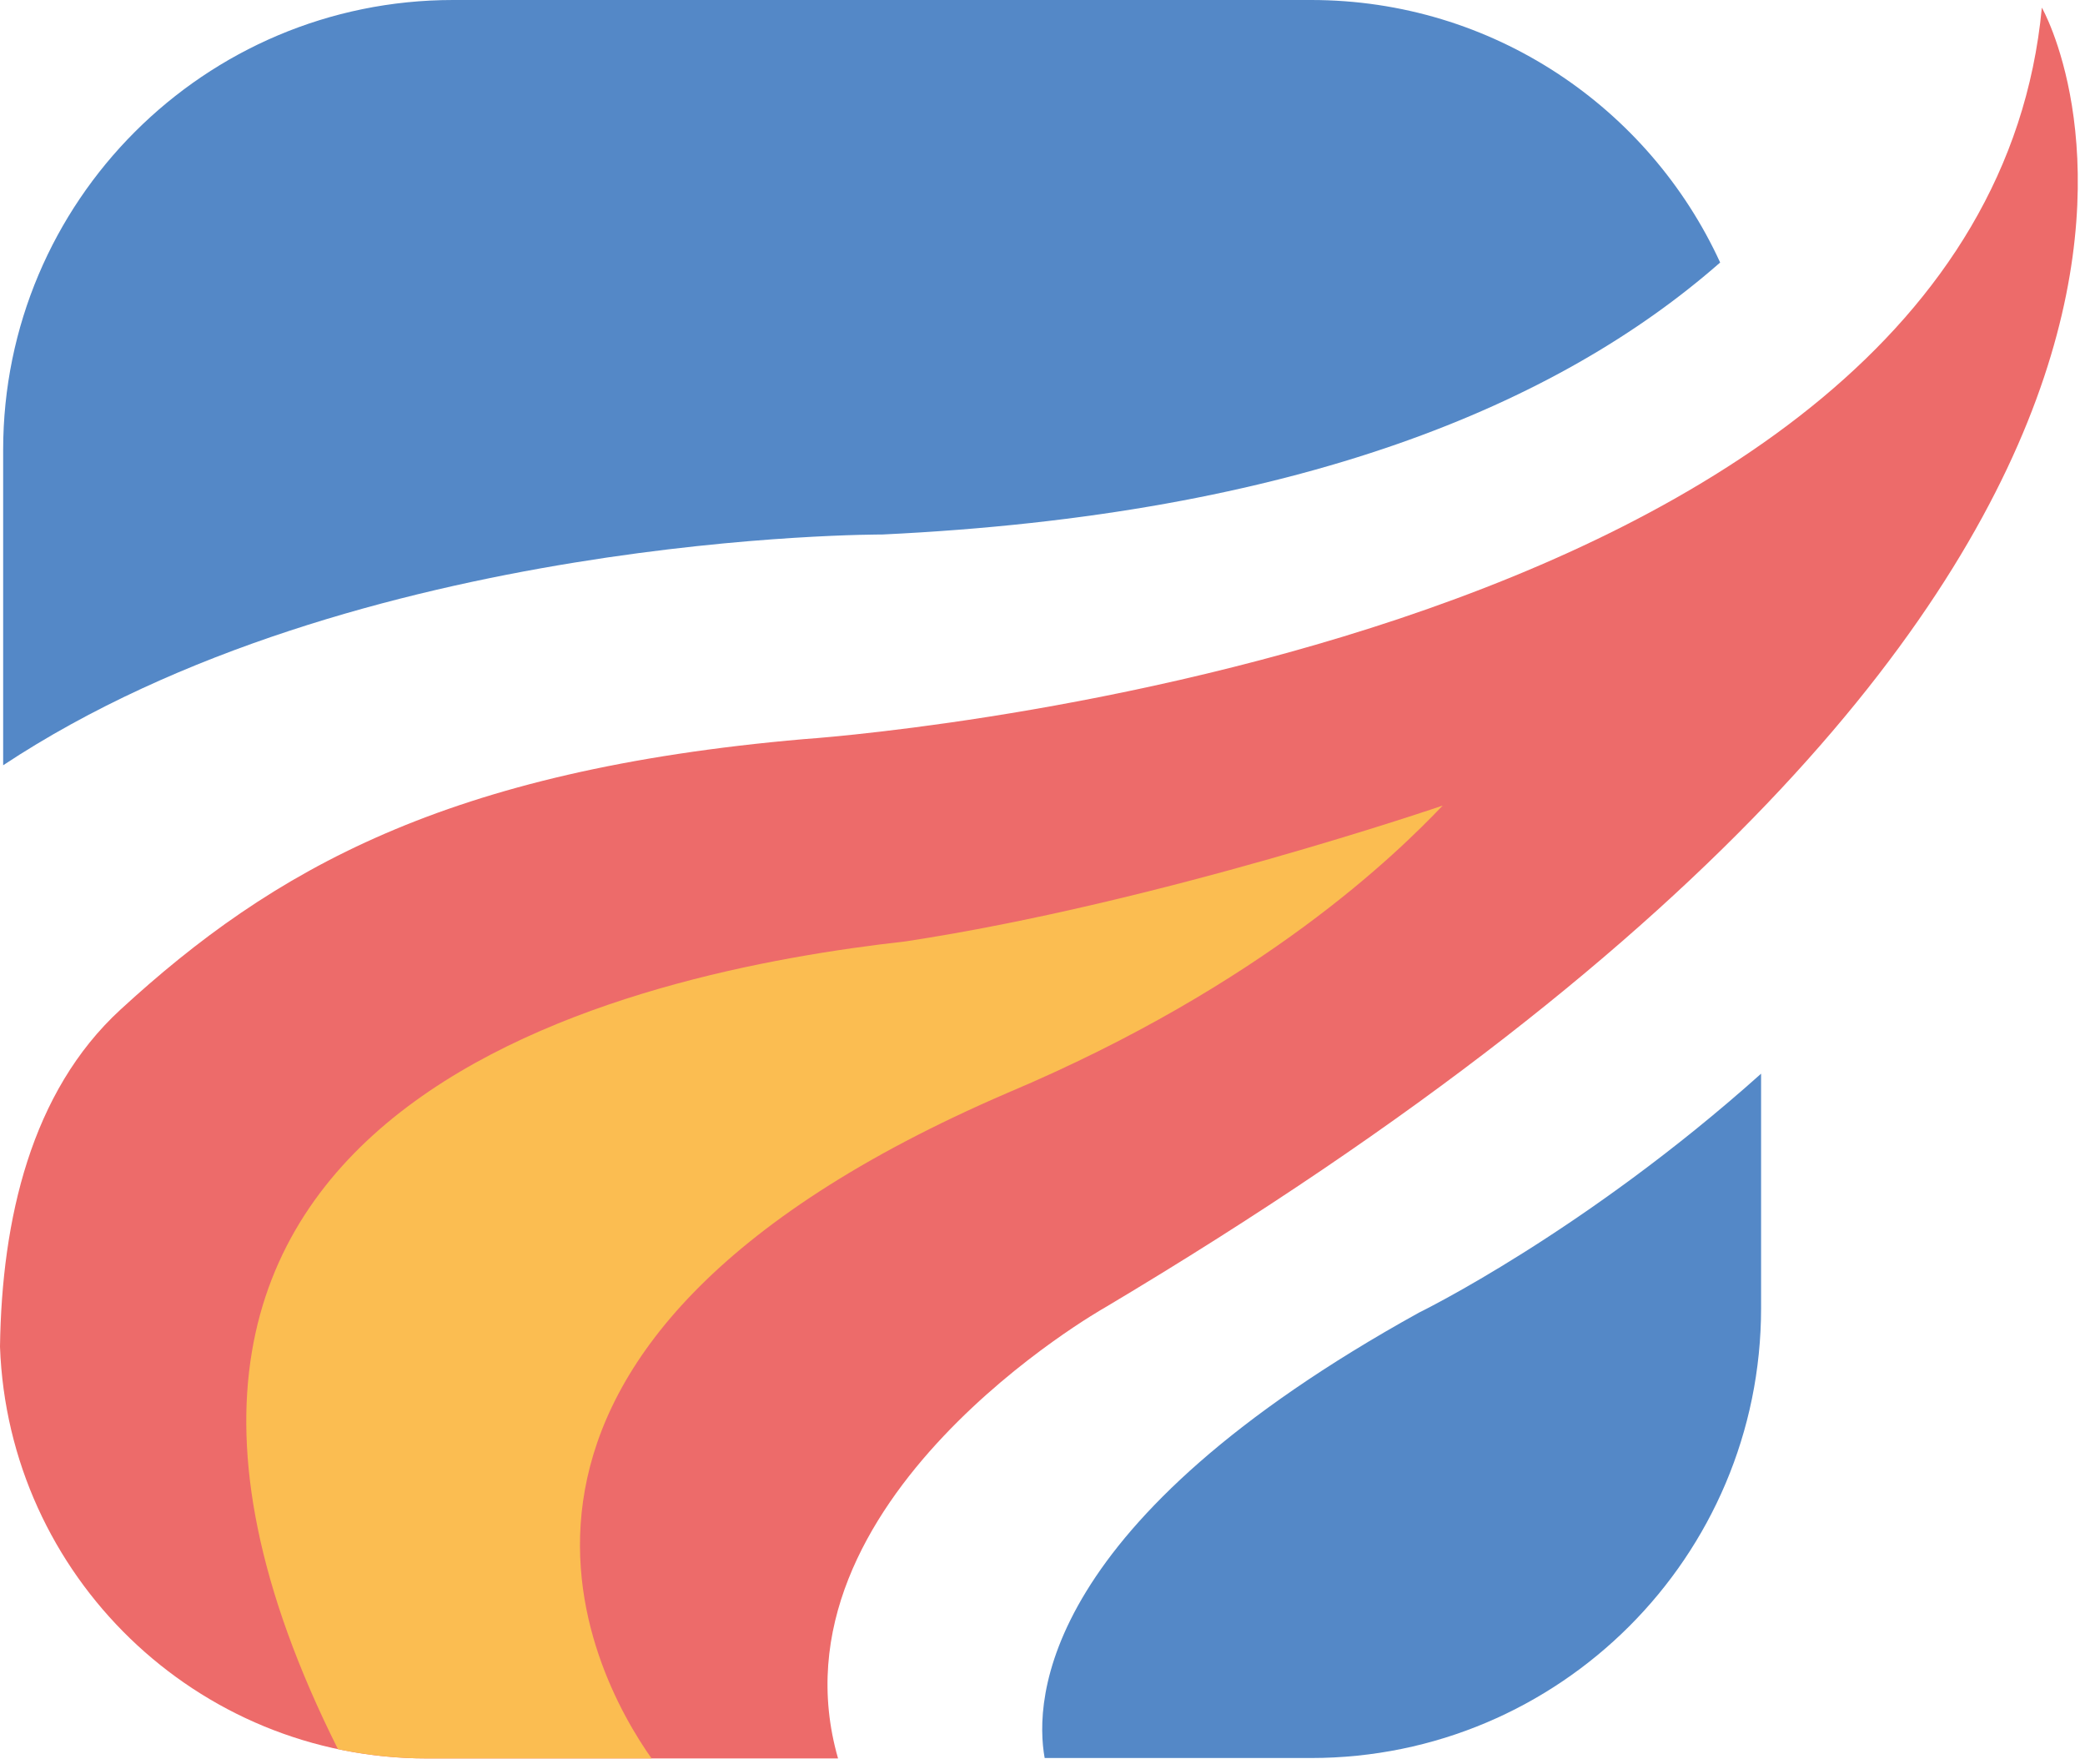 <?xml version="1.0" encoding="UTF-8" standalone="no"?>
<!DOCTYPE svg PUBLIC "-//W3C//DTD SVG 1.1//EN" "http://www.w3.org/Graphics/SVG/1.1/DTD/svg11.dtd">
<svg width="100%" height="100%" viewBox="0 0 195 165" version="1.1" xmlns="http://www.w3.org/2000/svg" xmlns:xlink="http://www.w3.org/1999/xlink" xml:space="preserve" xmlns:serif="http://www.serif.com/" style="fill-rule:evenodd;clip-rule:evenodd;stroke-linejoin:round;stroke-miterlimit:2;">
    <g transform="matrix(1,0,0,1,-113.782,-212.205)">
        <g transform="matrix(1,0,0,1,196.282,233.784)">
            <path d="M0,28.409C38.853,26.566 63.227,16.266 78.378,2.971C71.729,-11.514 57.106,-21.579 40.125,-21.579L-40.124,-21.579C-63.364,-21.579 -82.205,-2.739 -82.205,20.501L-82.205,49.988C-49.283,28.209 0,28.409 0,28.409" style="fill:rgb(84,136,199);fill-rule:nonzero;"/>
        </g>
        <g transform="matrix(1,0,0,1,246.51,354.279)">
            <path d="M0,-19.327C-35.357,0.228 -36.015,16.817 -35.026,22.336L-10.103,22.336C13.137,22.336 31.978,3.495 31.978,-19.745L31.978,-41.663C15.414,-26.835 0,-19.327 0,-19.327" style="fill:rgb(84,136,199);fill-rule:nonzero;"/>
        </g>
        <g transform="matrix(1,0,0,1,304.746,376.656)">
            <path d="M0,-163.738C-5.768,-102.603 -115.765,-95.329 -115.765,-95.329C-149.225,-92.425 -165.464,-83.114 -179.703,-70.025C-188.05,-62.351 -190.8,-50.438 -190.964,-38.498C-190.191,-17.107 -172.617,0 -151.037,0L-112.585,0C-119.517,-24.17 -87.657,-42.151 -87.657,-42.151C29.745,-112.048 0,-163.738 0,-163.738" style="fill:rgb(237,107,106);fill-rule:nonzero;"/>
        </g>
        <g transform="matrix(1,0,0,1,153.709,287.541)">
            <path d="M0,89.115L21.012,89.115C15.466,81.268 -1.185,50.758 54.323,26.861C78.28,16.744 90.743,4.462 95.001,0C95.001,0 68.457,9.112 44.746,12.706C20.037,15.489 -38.837,27.352 -8.322,88.241C-5.637,88.81 -2.854,89.115 0,89.115" style="fill:rgb(251,189,81);fill-rule:nonzero;"/>
        </g>
    </g>
</svg>
